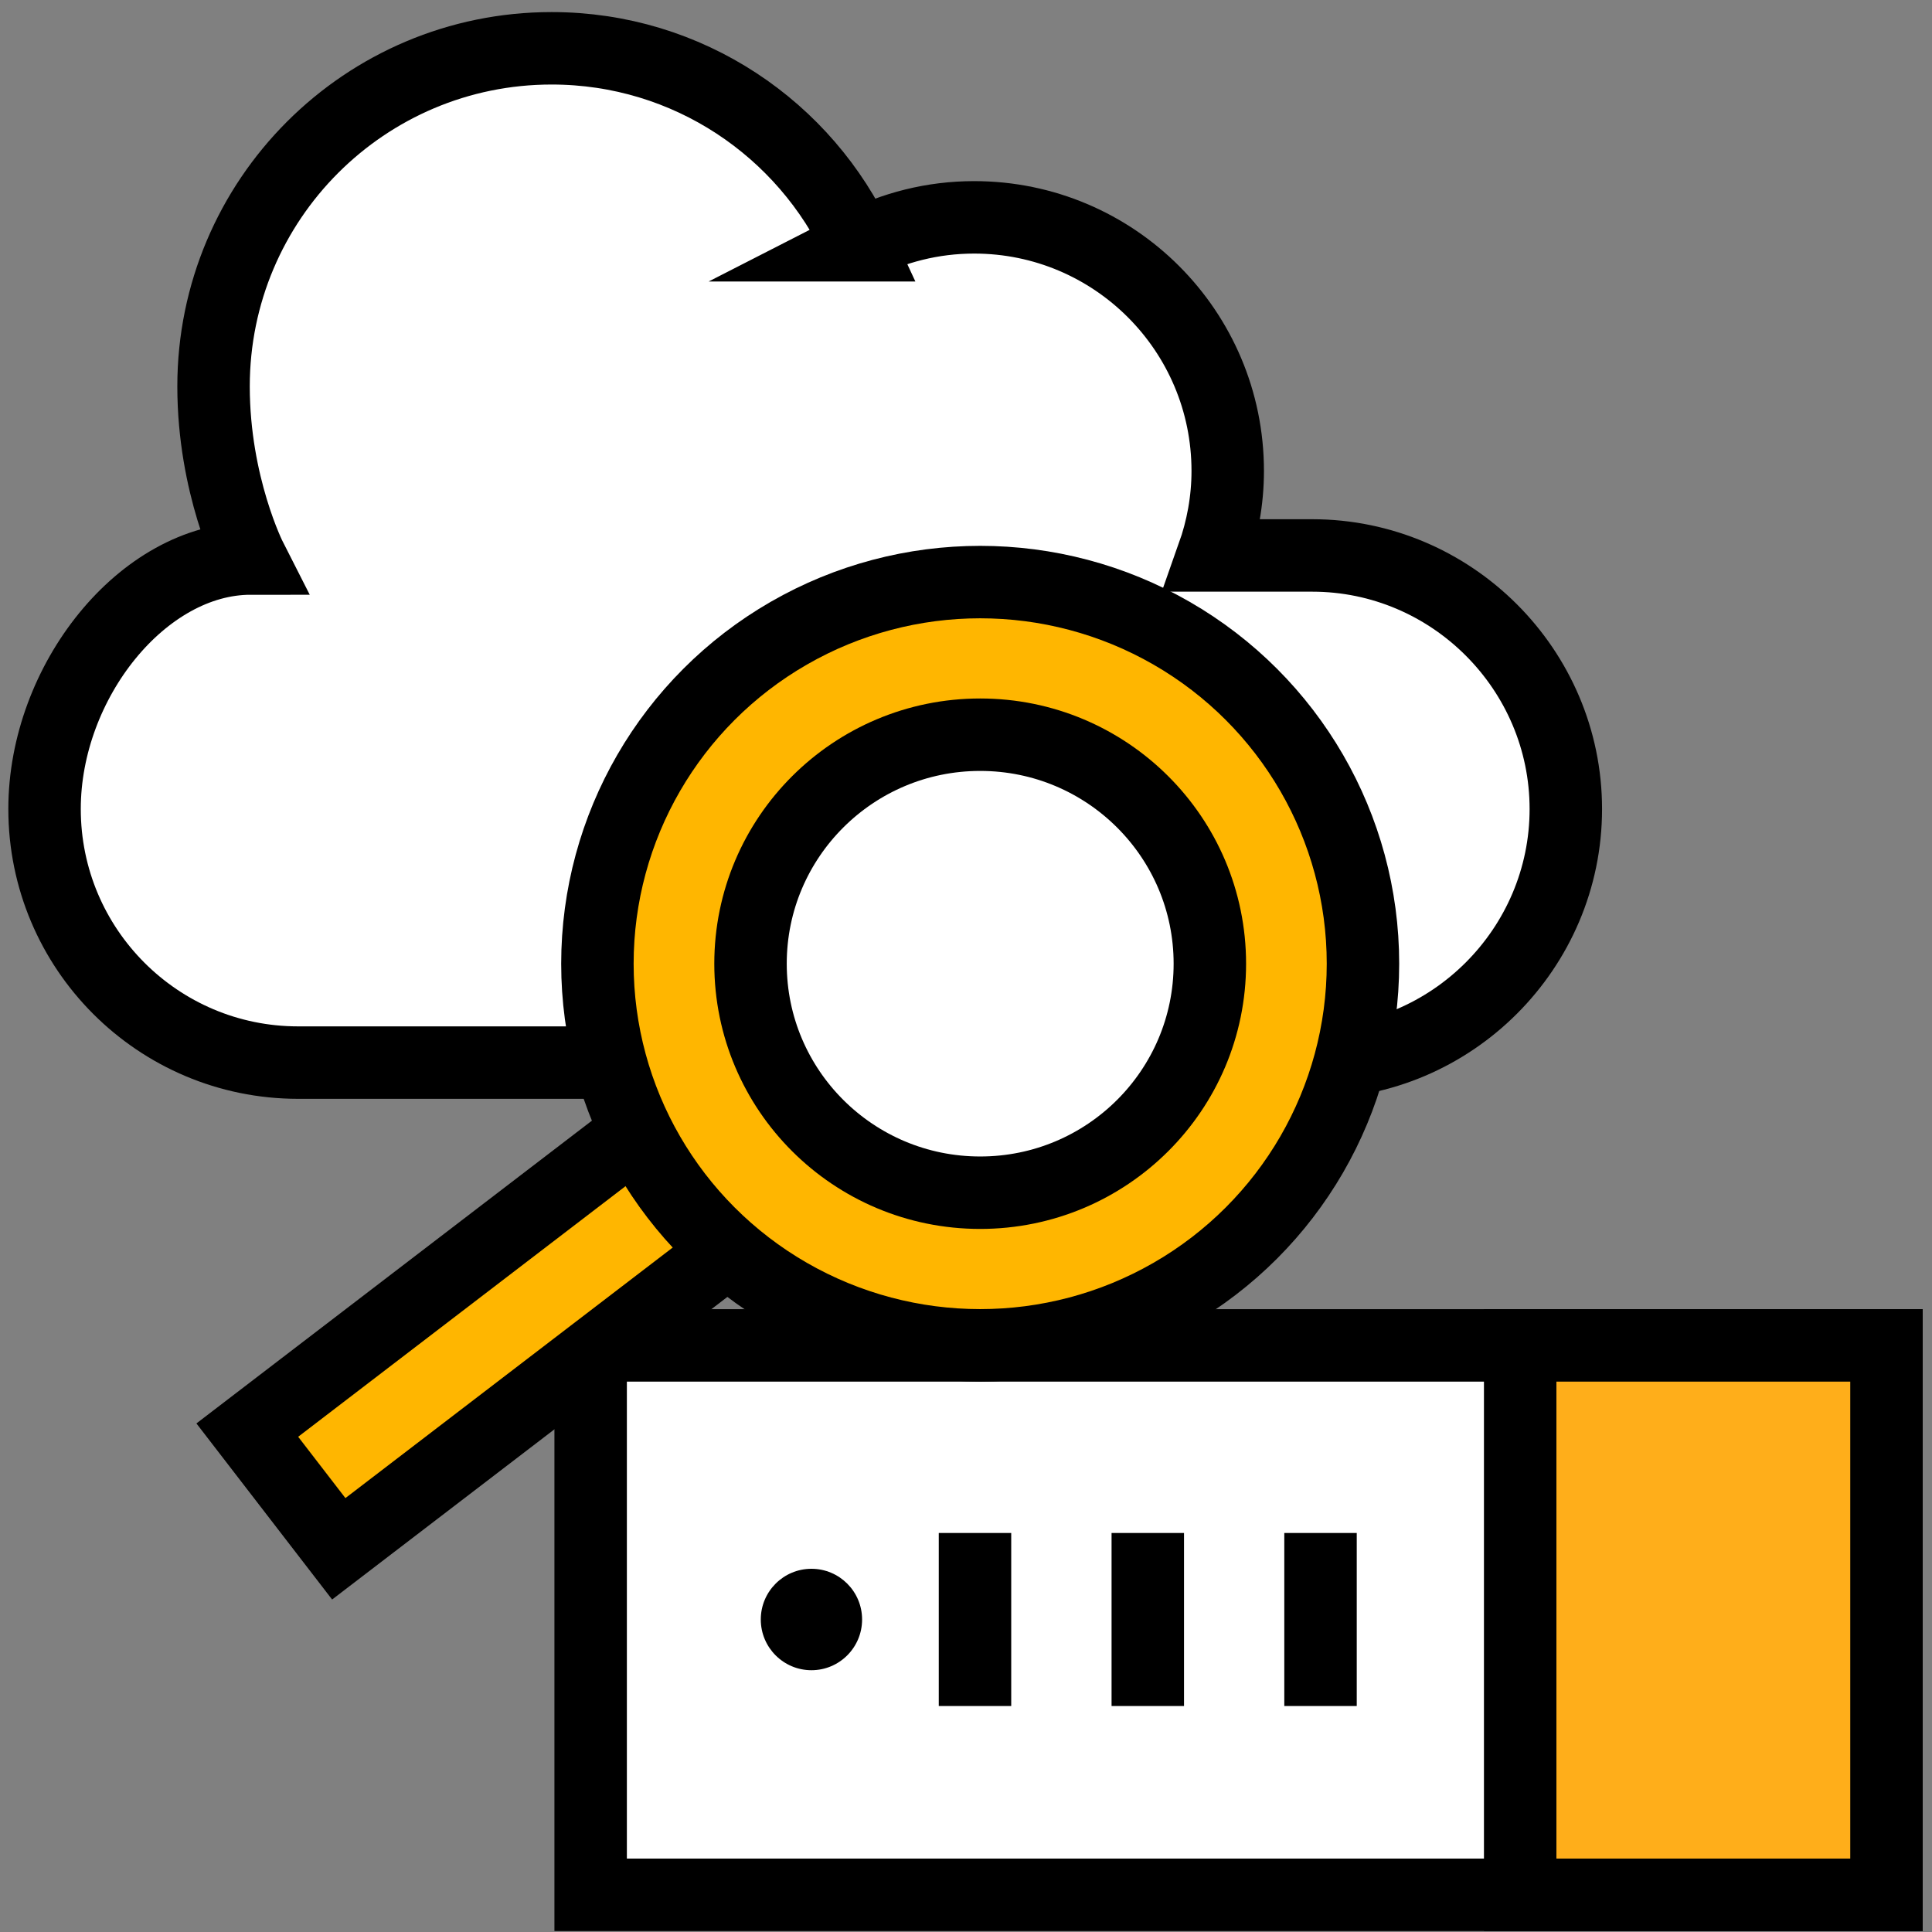 <?xml version="1.0" encoding="UTF-8"?>
<svg id="_12pt" data-name="12pt" xmlns="http://www.w3.org/2000/svg" viewBox="0 0 320 320">
  <rect x="0" y="0" width="320" height="320" fill="#808080" stroke="none"/>
  <defs>
    <style>
      .cls-1 {
        fill: none;
      }

      .cls-1, .cls-2, .cls-3, .cls-4 {
        stroke: #000;
        stroke-miterlimit: 10;
        stroke-width: 12px;
      }

      .cls-2 {
        fill: #fff;
      }

      .cls-3 {
        fill: #ffae1a;
      }

      .cls-4 {
        fill: #ffb600;
      }
    </style>
  </defs>
  <g>
    <rect class="cls-2" x="97.83" y="222.84" width="214.63" height="91"/>
    <rect class="cls-3" x="251.79" y="222.84" width="60.67" height="91"/>
    <g>
      <g>
        <line class="cls-1" x1="218.72" y1="282.57" x2="218.72" y2="253.91"/>
        <line class="cls-1" x1="190.11" y1="282.57" x2="190.11" y2="253.91"/>
        <line class="cls-1" x1="161.49" y1="282.57" x2="161.49" y2="253.91"/>
      </g>
      <path d="M134.4,259.84c-4.63,0-8.39,3.76-8.39,8.4s3.76,8.4,8.39,8.4,8.39-3.76,8.39-8.4-3.76-8.4-8.39-8.4h0Z"/>
    </g>
  </g>
  <path class="cls-2" d="M142.25,40.63h0c-8.86-19.25-28.3-32.63-50.88-32.63-30.93,0-56,25.07-56,56,0,16.42,6.15,28.51,6.15,28.51-17.85,0-34.14,20.4-34.14,41.47,0,0,0,.01,0,.02h0c0,23.19,18.8,42,42,42H217.35c23.1,0,42-18.9,42-42h0c0-23.1-18.9-42-42-42h-16.44c1.55-4.38,2.44-9.08,2.44-14,0-23.19-18.8-42-42-42-6.89,0-13.37,1.69-19.11,4.63Z"/>
  <g>
    <polygon class="cls-4" points="40.96 236.87 56.11 256.53 141.45 191.2 126.3 171.54 40.96 236.87"/>
    <ellipse class="cls-4" cx="162.35" cy="159.62" rx="63.4" ry="63.21"/>
    <ellipse class="cls-2" cx="162.35" cy="159.62" rx="38.04" ry="37.93"/>
  </g>
</svg>